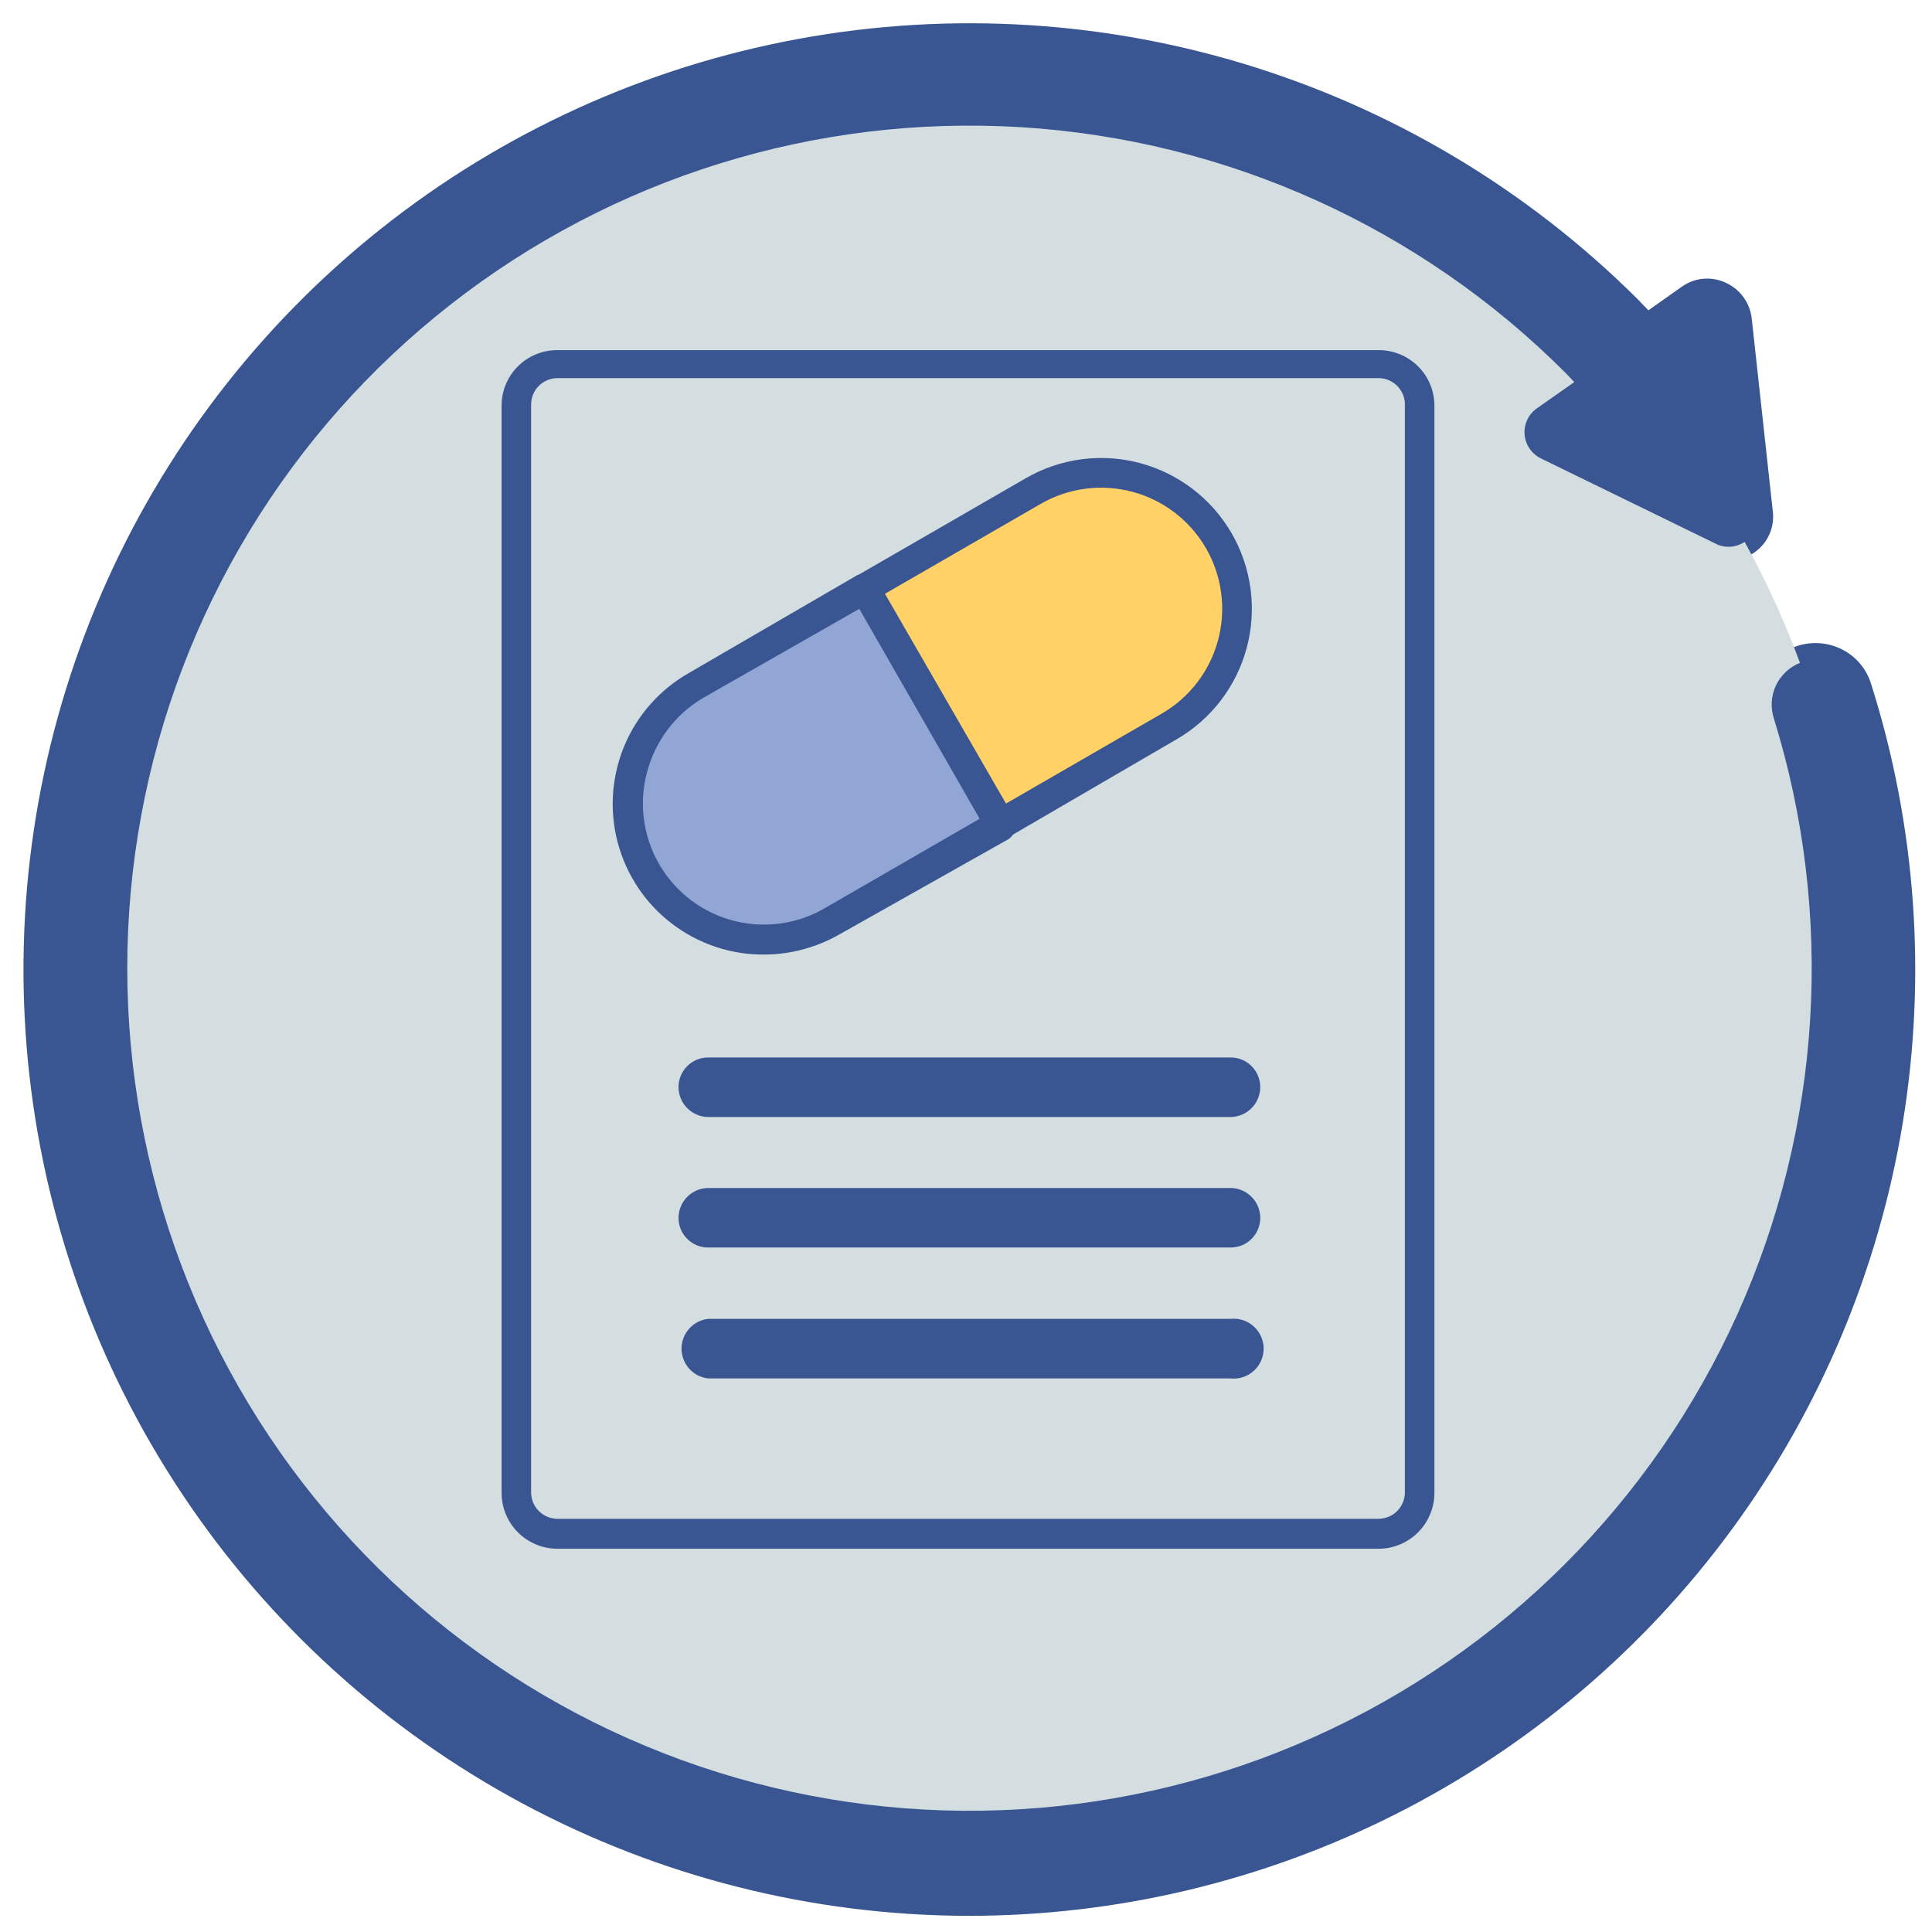 <svg width="49" height="49" viewBox="0 0 49 49" fill="none" xmlns="http://www.w3.org/2000/svg">
<g clip-path="url(#clip0_8017_4324)">
<path d="M24.537 48.59C20.594 48.58 16.715 47.599 13.241 45.734C9.768 43.869 6.807 41.177 4.622 37.895C2.436 34.614 1.092 30.845 0.709 26.921C0.326 22.997 0.916 19.04 2.426 15.398C3.936 11.756 6.32 8.542 9.367 6.04C12.414 3.539 16.031 1.826 19.897 1.054C23.764 0.283 27.76 0.475 31.535 1.615C35.309 2.755 38.744 4.807 41.537 7.59L41.807 7.87L42.657 7.27C42.816 7.157 43.003 7.088 43.198 7.07C43.393 7.053 43.589 7.087 43.767 7.17C43.945 7.25 44.1 7.375 44.216 7.533C44.331 7.69 44.404 7.876 44.427 8.07L44.967 13.01C44.983 13.203 44.949 13.398 44.866 13.573C44.784 13.749 44.656 13.899 44.497 14.01C44.333 14.127 44.14 14.197 43.939 14.213C43.738 14.229 43.537 14.19 43.357 14.1L38.897 11.91C38.72 11.826 38.569 11.696 38.458 11.535C38.347 11.373 38.281 11.185 38.267 10.99C38.253 10.796 38.29 10.602 38.374 10.426C38.458 10.251 38.587 10.101 38.747 9.99L39.327 9.59C35.675 5.973 30.826 3.818 25.695 3.529C20.563 3.241 15.503 4.84 11.47 8.025C7.436 11.21 4.707 15.761 3.797 20.82C2.887 25.878 3.859 31.095 6.53 35.486C9.201 39.877 13.386 43.139 18.297 44.657C23.207 46.175 28.503 45.844 33.186 43.727C37.87 41.609 41.616 37.852 43.72 33.162C45.824 28.473 46.139 23.176 44.607 18.27C44.495 17.904 44.525 17.508 44.692 17.163C44.859 16.819 45.15 16.549 45.507 16.41C45.698 16.336 45.902 16.302 46.107 16.311C46.312 16.319 46.513 16.37 46.697 16.46C46.878 16.548 47.039 16.672 47.17 16.825C47.301 16.979 47.398 17.157 47.457 17.35C48.596 20.949 48.869 24.766 48.256 28.491C47.642 32.216 46.158 35.743 43.925 38.787C41.692 41.831 38.773 44.305 35.404 46.008C32.035 47.711 28.312 48.596 24.537 48.59ZM24.537 1.35C19.632 1.351 14.854 2.902 10.884 5.782C6.914 8.661 3.956 12.722 2.432 17.384C0.909 22.045 0.897 27.069 2.4 31.738C3.903 36.406 6.843 40.48 10.8 43.377C14.757 46.274 19.529 47.847 24.433 47.87C29.337 47.892 34.123 46.365 38.107 43.504C42.091 40.644 45.069 36.598 46.615 31.944C48.161 27.289 48.197 22.265 46.717 17.59C46.688 17.495 46.64 17.408 46.577 17.332C46.513 17.256 46.435 17.194 46.347 17.15C46.217 17.098 46.075 17.084 45.937 17.108C45.799 17.133 45.671 17.195 45.567 17.289C45.463 17.383 45.387 17.503 45.348 17.638C45.309 17.773 45.309 17.915 45.347 18.05C46.546 21.905 46.657 26.016 45.667 29.93C44.365 35.057 41.239 39.535 36.875 42.525C32.511 45.515 27.206 46.813 21.955 46.175C16.703 45.538 11.863 43.01 8.341 39.062C4.818 35.115 2.855 30.02 2.817 24.73C2.794 20.419 4.051 16.199 6.43 12.604C8.809 9.01 12.201 6.203 16.178 4.539C20.154 2.875 24.536 2.43 28.765 3.26C32.995 4.09 36.883 6.157 39.937 9.2L40.087 9.36L40.157 9.43C40.194 9.467 40.223 9.513 40.24 9.563C40.258 9.614 40.263 9.667 40.257 9.72C40.253 9.776 40.236 9.83 40.209 9.878C40.181 9.927 40.143 9.968 40.097 10L39.157 10.66C39.105 10.697 39.063 10.747 39.037 10.805C39.011 10.863 39 10.927 39.007 10.99C39.009 11.054 39.028 11.116 39.064 11.169C39.099 11.222 39.149 11.264 39.207 11.29L43.667 13.48C43.726 13.509 43.792 13.521 43.858 13.516C43.923 13.511 43.986 13.488 44.04 13.451C44.094 13.413 44.137 13.361 44.165 13.302C44.192 13.242 44.203 13.175 44.197 13.11L43.647 8.17C43.641 8.107 43.619 8.047 43.582 7.996C43.545 7.945 43.495 7.905 43.437 7.88C43.381 7.846 43.317 7.829 43.252 7.829C43.187 7.829 43.123 7.846 43.067 7.88L41.957 8.67C41.887 8.726 41.801 8.756 41.712 8.756C41.623 8.756 41.536 8.726 41.467 8.67C41.307 8.5 41.147 8.33 40.977 8.17C38.822 6.005 36.26 4.287 33.438 3.117C30.617 1.946 27.591 1.346 24.537 1.35Z" fill="#395693"/>
<path d="M24.585 47.08C36.984 47.08 47.035 37.015 47.035 24.6C47.035 12.185 36.984 2.12 24.585 2.12C12.186 2.12 2.135 12.185 2.135 24.6C2.135 37.015 12.186 47.08 24.585 47.08Z" fill="#D4DDE0"/>
<path d="M8.591 41.96C12.419 45.477 17.298 47.633 22.475 48.094C27.651 48.556 32.835 47.296 37.223 44.511C41.611 41.726 44.959 37.571 46.747 32.689C48.535 27.808 48.665 22.472 47.115 17.51C47.068 17.366 46.992 17.233 46.892 17.12C46.793 17.006 46.671 16.913 46.535 16.848C46.398 16.783 46.25 16.745 46.099 16.739C45.948 16.732 45.797 16.757 45.655 16.81C45.388 16.916 45.17 17.119 45.045 17.378C44.921 17.638 44.9 17.935 44.986 18.21C46.535 23.197 46.207 28.578 44.062 33.339C41.916 38.099 38.103 41.909 33.341 44.049C28.58 46.189 23.2 46.511 18.218 44.953C13.236 43.396 8.996 40.068 6.299 35.596C3.603 31.125 2.636 25.821 3.581 20.686C4.526 15.55 7.318 10.938 11.43 7.722C15.542 4.505 20.689 2.906 25.898 3.226C31.108 3.546 36.021 5.764 39.708 9.46L39.928 9.69L38.988 10.35C38.881 10.423 38.794 10.524 38.738 10.641C38.682 10.759 38.657 10.889 38.667 11.019C38.678 11.149 38.722 11.274 38.796 11.381C38.87 11.488 38.971 11.574 39.088 11.63L43.576 13.82C43.693 13.864 43.819 13.878 43.942 13.861C44.065 13.843 44.182 13.795 44.282 13.72C44.382 13.645 44.461 13.546 44.512 13.433C44.564 13.319 44.586 13.194 44.576 13.07L44.036 8.13C44.02 8.006 43.973 7.887 43.899 7.786C43.825 7.684 43.727 7.603 43.614 7.549C43.5 7.495 43.375 7.471 43.25 7.478C43.124 7.485 43.003 7.524 42.897 7.59L41.777 8.39L41.287 7.88C39.074 5.62 36.429 3.827 33.51 2.608C30.591 1.39 27.457 0.77 24.294 0.787C21.131 0.803 18.003 1.454 15.097 2.703C12.191 3.951 9.564 5.771 7.374 8.053C5.184 10.336 3.474 13.036 2.347 15.993C1.219 18.949 0.697 22.102 0.81 25.265C0.924 28.427 1.671 31.534 3.008 34.402C4.344 37.27 6.243 39.84 8.591 41.96Z" fill="#395693"/>
<path d="M34.971 38.9H14.13C13.865 38.9 13.611 38.794 13.424 38.607C13.236 38.419 13.131 38.165 13.131 37.9V10.29C13.131 10.025 13.236 9.77 13.424 9.583C13.611 9.395 13.865 9.29 14.13 9.29H34.971C35.236 9.29 35.491 9.395 35.678 9.583C35.866 9.77 35.971 10.025 35.971 10.29V37.86C35.976 37.995 35.954 38.129 35.907 38.255C35.859 38.381 35.786 38.496 35.693 38.593C35.599 38.69 35.487 38.767 35.363 38.82C35.239 38.873 35.106 38.9 34.971 38.9Z" fill="#D4DDE0"/>
<path d="M31.203 31.64H17.959C17.76 31.64 17.569 31.561 17.429 31.42C17.288 31.28 17.209 31.089 17.209 30.89C17.209 30.69 17.288 30.498 17.428 30.356C17.568 30.214 17.759 30.133 17.959 30.13H31.203C31.303 30.13 31.401 30.149 31.494 30.188C31.586 30.226 31.669 30.282 31.74 30.352C31.811 30.423 31.867 30.507 31.905 30.599C31.943 30.691 31.963 30.79 31.963 30.89C31.963 30.989 31.943 31.088 31.904 31.179C31.866 31.271 31.81 31.354 31.739 31.424C31.669 31.494 31.585 31.549 31.493 31.586C31.401 31.623 31.302 31.641 31.203 31.64Z" fill="#395693"/>
<path d="M31.202 34.96H17.958C17.773 34.939 17.602 34.85 17.478 34.711C17.354 34.571 17.285 34.391 17.285 34.205C17.285 34.019 17.354 33.839 17.478 33.699C17.602 33.56 17.773 33.471 17.958 33.45H31.202C31.308 33.438 31.416 33.448 31.518 33.48C31.62 33.513 31.715 33.566 31.794 33.638C31.875 33.709 31.939 33.796 31.982 33.894C32.026 33.992 32.049 34.098 32.049 34.205C32.049 34.312 32.026 34.418 31.982 34.516C31.939 34.614 31.875 34.701 31.794 34.772C31.715 34.844 31.62 34.897 31.518 34.929C31.416 34.962 31.308 34.972 31.202 34.96Z" fill="#395693"/>
<path d="M31.203 28.33H17.959C17.759 28.327 17.568 28.246 17.428 28.104C17.288 27.962 17.209 27.77 17.209 27.57C17.209 27.371 17.288 27.18 17.429 27.04C17.569 26.899 17.76 26.82 17.959 26.82H31.203C31.302 26.819 31.401 26.837 31.493 26.874C31.585 26.911 31.669 26.966 31.739 27.036C31.81 27.106 31.866 27.189 31.904 27.28C31.943 27.372 31.963 27.471 31.963 27.57C31.963 27.67 31.943 27.768 31.905 27.861C31.867 27.953 31.811 28.037 31.74 28.107C31.669 28.178 31.586 28.234 31.494 28.272C31.401 28.31 31.303 28.33 31.203 28.33Z" fill="#395693"/>
<path d="M34.971 39.28H14.13C13.755 39.277 13.397 39.127 13.133 38.861C12.869 38.594 12.721 38.235 12.721 37.86V10.29C12.721 9.916 12.869 9.557 13.133 9.293C13.398 9.029 13.756 8.88 14.13 8.88H34.971C35.345 8.88 35.703 9.029 35.968 9.293C36.232 9.557 36.38 9.916 36.38 10.29V37.86C36.38 38.235 36.232 38.594 35.968 38.861C35.704 39.127 35.346 39.277 34.971 39.28ZM14.13 9.59C13.956 9.593 13.79 9.663 13.666 9.786C13.543 9.909 13.473 10.076 13.47 10.25V37.86C13.473 38.034 13.543 38.201 13.666 38.324C13.79 38.447 13.956 38.517 14.13 38.52H34.971C35.145 38.517 35.312 38.447 35.435 38.324C35.558 38.201 35.628 38.034 35.631 37.86V10.29C35.635 10.2 35.621 10.111 35.59 10.027C35.558 9.943 35.511 9.866 35.449 9.8C35.387 9.735 35.313 9.683 35.231 9.647C35.149 9.611 35.061 9.591 34.971 9.59H14.13Z" fill="#395693"/>
<path d="M25.375 20.9L21.097 23.37C20.302 23.827 19.358 23.95 18.472 23.711C17.586 23.472 16.832 22.89 16.375 22.095C15.917 21.299 15.794 20.354 16.034 19.468C16.273 18.582 16.854 17.827 17.649 17.37L21.927 14.9L25.375 20.9Z" fill="#91A6D4"/>
<path d="M29.652 18.43L25.374 20.9L21.926 14.9L26.204 12.42C26.999 11.962 27.944 11.84 28.829 12.079C29.715 12.318 30.47 12.899 30.927 13.695C31.384 14.491 31.507 15.435 31.268 16.322C31.029 17.208 30.448 17.962 29.652 18.42V18.43Z" fill="#FFD166"/>
<path d="M19.378 24.21C18.534 24.215 17.712 23.939 17.041 23.426C16.369 22.914 15.887 22.193 15.669 21.377C15.451 20.561 15.509 19.696 15.835 18.916C16.16 18.137 16.735 17.488 17.469 17.07L21.737 14.59C21.83 14.552 21.934 14.552 22.027 14.59C22.075 14.603 22.12 14.626 22.16 14.657C22.199 14.688 22.232 14.726 22.257 14.77L25.705 20.77C25.753 20.858 25.765 20.961 25.739 21.058C25.713 21.155 25.651 21.238 25.565 21.29L21.287 23.7C20.706 24.032 20.048 24.208 19.378 24.21ZM21.797 15.44L17.799 17.72C17.11 18.139 16.612 18.809 16.409 19.59C16.253 20.176 16.274 20.796 16.47 21.37C16.665 21.944 17.026 22.448 17.508 22.817C17.989 23.186 18.569 23.404 19.174 23.444C19.779 23.483 20.382 23.343 20.907 23.04L24.856 20.76L21.797 15.44Z" fill="#395693"/>
<path d="M25.374 21.28H25.274C25.179 21.255 25.097 21.194 25.044 21.11L21.606 15.11C21.579 15.069 21.561 15.022 21.553 14.973C21.546 14.924 21.548 14.875 21.56 14.827C21.572 14.779 21.594 14.734 21.624 14.695C21.654 14.656 21.692 14.624 21.736 14.6L26.014 12.13C26.448 11.879 26.928 11.715 27.426 11.649C27.923 11.583 28.429 11.616 28.914 11.745C29.399 11.875 29.854 12.099 30.252 12.404C30.651 12.71 30.985 13.09 31.237 13.525C31.488 13.96 31.651 14.44 31.717 14.938C31.783 15.435 31.75 15.941 31.621 16.426C31.491 16.912 31.268 17.366 30.963 17.765C30.657 18.164 30.277 18.498 29.842 18.75L25.584 21.23C25.526 21.262 25.46 21.279 25.394 21.28H25.374ZM22.445 15.06L25.514 20.38L29.462 18.1C30.168 17.693 30.682 17.022 30.893 16.235C31.104 15.449 30.994 14.611 30.587 13.905C30.18 13.2 29.509 12.685 28.723 12.474C27.937 12.263 27.099 12.373 26.394 12.78L22.445 15.06Z" fill="#395693"/>
</g>
<defs>
<clipPath id="clip0_8017_4324">
<rect width="47.979" height="48" fill="white" transform="translate(0.596 0.59)"/>
</clipPath>
</defs>
</svg>
